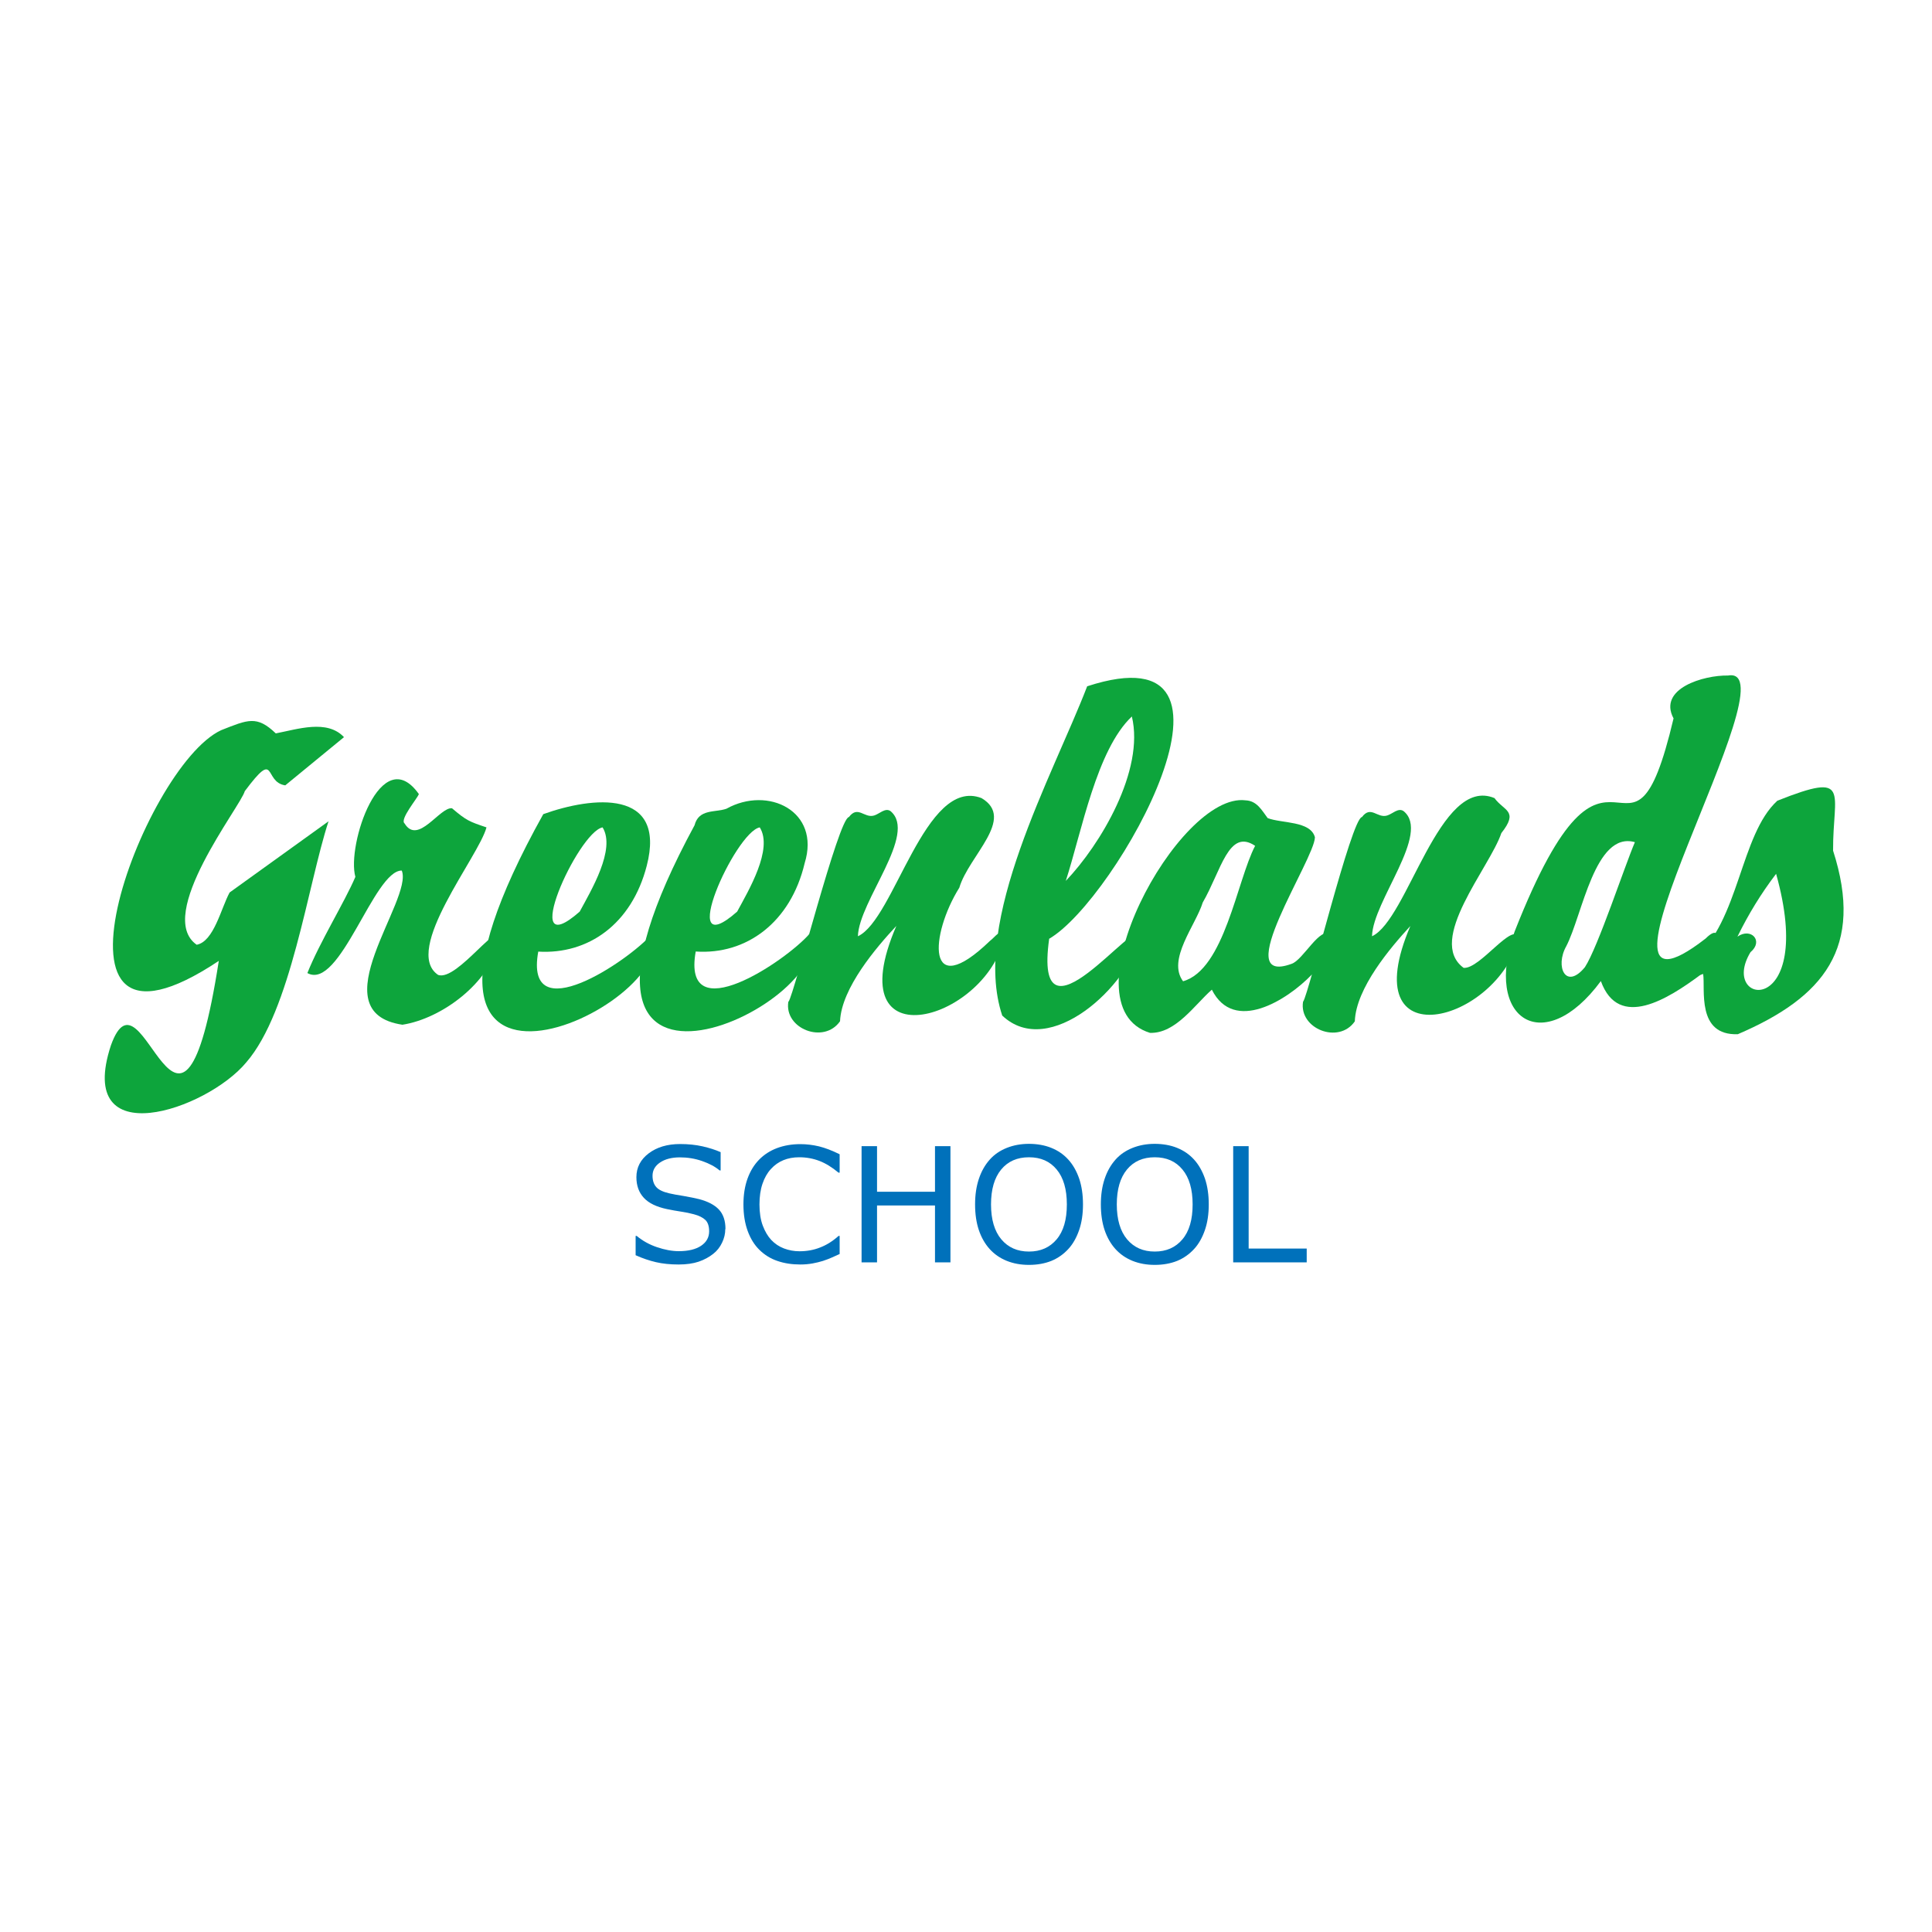 <?xml version="1.0" encoding="UTF-8"?>
<svg id="uuid-ab0600ca-ae99-4f2e-810e-0d61b172d4a2" data-name="Layer 2" xmlns="http://www.w3.org/2000/svg" xmlns:xlink="http://www.w3.org/1999/xlink" viewBox="0 0 200 200">
  <defs>
    <filter id="uuid-626cbce6-da34-4d55-bfff-76175fe84959" data-name="drop-shadow-1" filterUnits="userSpaceOnUse">
      <feOffset dx=".84" dy=".84"/>
      <feGaussianBlur result="uuid-2b8a5f3a-b186-4a5f-bb6b-7c8c0e46d87a" stdDeviation=".84"/>
      <feFlood flood-color="#000" flood-opacity=".55"/>
      <feComposite in2="uuid-2b8a5f3a-b186-4a5f-bb6b-7c8c0e46d87a" operator="in"/>
      <feComposite in="SourceGraphic"/>
    </filter>
  </defs>
  <g id="uuid-4f558474-c729-4744-b5f7-5ef1979b0400" data-name="Capa 1">
    <g>
      <rect width="200" height="200" fill="#fff"/>
      <g>
        <g filter="url(#uuid-626cbce6-da34-4d55-bfff-76175fe84959)">
          <path d="m35.95,89.94c-.93-3.29,2.67-14.07,6.57-8.58-.12.41-2.01,2.62-1.48,3.04,1.39,2.28,3.64-1.71,4.91-1.57,1.5,1.28,1.79,1.38,3.57,1.98-.78,3.01-8.75,12.73-5.01,15.27,2.02.75,6.85-6.56,6.22-3.28-.9,4.06-5.77,7.79-9.91,8.44-8.76-1.3,1.17-12.95-.07-15.96-2.88-.04-6.4,12.48-9.77,10.61,1.27-3.19,3.86-7.36,4.97-9.96Z" fill="#0da53c"/>
          <path d="m66.65,95.84c3.2,7.35-31.32,23.58-11.25-12.4,5.09-1.83,12.78-2.66,10.71,5.35-1.57,6.06-6.08,9.19-11.23,8.88-1.49,8.26,9.35.96,11.77-1.82Zm-7.48-2.31c1.17-2.17,3.76-6.46,2.37-8.72-2.55.47-8.83,14.4-2.37,8.72Z" fill="#0da53c"/>
          <path d="m82.95,95.84c3.21,7.25-30.57,23.24-11.89-11.25.44-1.72,2.13-1.3,3.3-1.71,4.3-2.4,9.77.24,8.1,5.63-1.45,6.14-6.04,9.51-11.28,9.15-1.47,8.26,9.35.97,11.77-1.82Zm-7.48-2.31c1.17-2.17,3.75-6.47,2.34-8.72-2.55.47-8.79,14.4-2.34,8.72Z" fill="#0da53c"/>
          <path d="m80.79,102.85c.6-.8,5.17-19.01,6.25-19.11.94-1.24,1.58.15,2.61-.16.54-.16,1.14-.83,1.69-.46,2.85,2.36-3.27,9.31-3.37,12.96,3.78-1.72,6.94-16.56,12.8-14.3,3.57,2.12-1.32,5.95-2.3,9.27-3.04,4.87-3.51,11.95,3.17,5.51.63-.48.9-1.13,1.56-.74-1.49,8.87-17.52,13.69-11.25-.81-2.07,2.22-5.68,6.43-5.83,9.87-1.67,2.4-5.81.77-5.35-2.03Z" fill="#0da53c"/>
          <path d="m111.72,70.2c18.87-6.15,2.97,22.13-3.95,26.14-1.72,12.31,9.32-2.82,9.38-.28-1.06,5.05-9.34,12.87-14.24,8.23-3.24-9.75,5.22-24.8,8.8-34.1Zm-2.23,20.15c3.59-3.75,8.18-11.45,6.84-17.02-3.65,3.43-5.19,11.92-6.84,17.02Z" fill="#0da53c"/>
          <path d="m135.28,85.84c-.04,2.29-8.93,15.47-2.43,13.1,1.22-.38,3-4.02,4.07-3-.17,1.6-.57,3.18-2,4.15-2.53,2.61-8.03,6.08-10.31,1.52-1.75,1.53-3.75,4.57-6.41,4.47-9.02-2.79,2.97-24.96,9.9-24.07,1.18.05,1.67,1.02,2.29,1.84,1.45.56,4.43.27,4.89,1.98Zm-6.19.88c-2.74-1.85-3.52,2.58-5.42,5.86-.74,2.38-3.72,5.91-2.04,8.16,4.29-1.21,5.57-10.41,7.46-14.02Z" fill="#0da53c"/>
          <path d="m134.06,102.85c.59-.8,5.01-19.01,6.09-19.11.93-1.24,1.58.16,2.61-.16.54-.16,1.14-.83,1.69-.46,2.87,2.29-3.17,9.3-3.26,12.96,3.71-1.7,6.97-16.69,12.68-14.3.97,1.34,2.55,1.29.71,3.62-1.2,3.57-7.79,11.1-3.91,13.95,1.7.17,5.16-4.92,5.75-3.09-2.29,8.83-17.23,12.71-11.26-1.24-2.05,2.22-5.63,6.43-5.75,9.87-1.67,2.41-5.8.76-5.36-2.03Z" fill="#0da53c"/>
          <path d="m172.4,73.52c-1.63-3.08,3.12-4.48,5.65-4.43,7.05-1.25-17.39,38.9-2.33,27.23,2.43-2.42.84,3.24-.59,3.8-3.22,2.38-8.4,5.73-10.25.6-5.91,8.02-12.21,3.96-8.93-5.12,10.15-25.79,11.85-2.55,16.46-22.09Zm-4,12.82c-4.14-1.17-5.43,7.56-7.1,10.77-1.19,2.11-.05,4.58,1.93,2.17,1.35-2.07,4.14-10.54,5.17-12.93Z" fill="#0da53c"/>
          <path d="m174.53,98.47c4.72-4.03,4.76-12.89,8.62-16.42,7.74-3.07,5.73-.92,5.77,5.17,3.24,10.06-.98,15.19-9.86,19-4.32.16-3.35-4.71-3.59-6.23-1.32.36-1.53-.71-.94-1.52Zm8.49-8.85c-1.56,2.04-2.88,4.21-4,6.5,1.41-.98,2.74.45,1.35,1.61-3.37,5.57,6.87,6.99,2.65-8.12Z" fill="#0da53c"/>
          <path d="m34.77,75.47c-1.75-1.87-4.81-.82-7.06-.39-1.97-1.89-2.89-1.42-5.66-.33-8.15,3.79-20.37,37.29-.24,23.88-4.01,25.74-7.82-.62-11.17,8.75-3.72,11.31,9.9,6.71,14.01,1.76,4.62-5.32,6.38-18.42,8.52-24.96l-10.24,7.37c-.88,1.61-1.63,5.08-3.41,5.41-4.37-3.06,4.56-14.33,4.98-15.9,3.36-4.49,1.9-.94,4.19-.6" fill="#0da53c"/>
        </g>
        <g>
          <path d="m75.08,127.25c0,.47-.11.93-.33,1.39-.22.46-.52.85-.92,1.16-.43.34-.93.61-1.51.81-.57.19-1.26.29-2.07.29-.87,0-1.65-.08-2.34-.24-.69-.16-1.4-.4-2.11-.72v-2h.11c.61.51,1.31.9,2.11,1.17.8.27,1.55.41,2.25.41.99,0,1.76-.19,2.31-.56.55-.37.83-.87.83-1.49,0-.53-.13-.93-.39-1.18-.26-.25-.66-.45-1.19-.59-.4-.11-.84-.2-1.31-.27-.47-.07-.97-.16-1.5-.27-1.07-.23-1.86-.61-2.37-1.16s-.77-1.26-.77-2.14c0-1.01.43-1.83,1.28-2.47s1.93-.96,3.24-.96c.85,0,1.62.08,2.33.24.7.16,1.33.36,1.87.6v1.89h-.11c-.46-.39-1.06-.71-1.81-.97-.75-.26-1.51-.38-2.29-.38-.86,0-1.54.18-2.06.53s-.78.81-.78,1.37c0,.5.13.89.39,1.18.26.29.71.5,1.37.65.34.08.83.17,1.47.27.63.11,1.17.22,1.62.33.89.24,1.57.59,2.02,1.07s.68,1.15.68,2.01Z" fill="#0071bb"/>
          <path d="m86.93,129.81c-.3.13-.56.25-.8.36-.24.11-.55.23-.94.36-.33.1-.68.19-1.07.26-.39.07-.81.11-1.27.11-.87,0-1.66-.12-2.38-.37-.71-.24-1.33-.63-1.86-1.15-.52-.51-.92-1.16-1.21-1.95-.29-.79-.44-1.71-.44-2.75,0-.99.14-1.88.42-2.66.28-.78.68-1.44,1.21-1.98.51-.52,1.13-.92,1.85-1.19.72-.27,1.53-.41,2.41-.41.65,0,1.29.08,1.93.23.64.16,1.36.43,2.14.82v1.9h-.12c-.66-.55-1.32-.96-1.97-1.21-.65-.25-1.35-.38-2.09-.38-.61,0-1.16.1-1.64.3-.49.2-.92.5-1.3.92-.37.4-.66.91-.87,1.53s-.31,1.33-.31,2.14.11,1.57.34,2.18c.23.61.52,1.1.88,1.49.38.4.82.69,1.32.88s1.04.29,1.6.29c.77,0,1.49-.13,2.16-.4.67-.26,1.3-.66,1.89-1.19h.11v1.87Z" fill="#0071bb"/>
          <path d="m98.39,130.68h-1.6v-5.89h-6v5.89h-1.6v-12.03h1.6v4.72h6v-4.72h1.6v12.03Z" fill="#0071bb"/>
          <path d="m110.59,120.04c.49.54.86,1.2,1.13,1.98.26.78.39,1.67.39,2.66s-.13,1.88-.4,2.66c-.27.78-.64,1.44-1.12,1.96-.5.54-1.08.95-1.76,1.23-.68.27-1.45.41-2.31.41s-1.61-.14-2.31-.42c-.69-.28-1.28-.69-1.76-1.22-.48-.53-.86-1.19-1.12-1.96s-.39-1.66-.39-2.66.13-1.86.39-2.64.63-1.44,1.13-2c.47-.53,1.06-.93,1.76-1.21.7-.28,1.47-.42,2.3-.42s1.64.14,2.32.42c.69.28,1.27.68,1.75,1.21Zm-.15,4.64c0-1.56-.35-2.77-1.05-3.61-.7-.85-1.65-1.27-2.87-1.27s-2.18.42-2.88,1.27c-.7.85-1.05,2.05-1.05,3.61s.36,2.78,1.07,3.62c.71.84,1.66,1.26,2.86,1.26s2.15-.42,2.86-1.26c.71-.84,1.06-2.04,1.06-3.62Z" fill="#0071bb"/>
          <path d="m123.61,120.04c.49.54.86,1.2,1.13,1.98.26.78.39,1.67.39,2.66s-.13,1.88-.4,2.66c-.27.78-.64,1.44-1.12,1.96-.5.54-1.08.95-1.76,1.23-.68.27-1.45.41-2.31.41s-1.61-.14-2.31-.42c-.69-.28-1.28-.69-1.76-1.22-.48-.53-.86-1.19-1.12-1.96s-.39-1.66-.39-2.66.13-1.86.39-2.64.63-1.44,1.13-2c.47-.53,1.06-.93,1.76-1.21.7-.28,1.47-.42,2.3-.42s1.64.14,2.32.42c.69.28,1.27.68,1.75,1.21Zm-.15,4.64c0-1.56-.35-2.77-1.05-3.61-.7-.85-1.65-1.27-2.87-1.27s-2.18.42-2.88,1.27c-.7.85-1.05,2.05-1.05,3.61s.36,2.78,1.07,3.62c.71.84,1.66,1.26,2.86,1.26s2.15-.42,2.86-1.26c.71-.84,1.06-2.04,1.06-3.62Z" fill="#0071bb"/>
          <path d="m135.27,130.68h-7.61v-12.03h1.6v10.6h6.01v1.42Z" fill="#0071bb"/>
        </g>
      </g>
    </g>
  </g>
</svg>